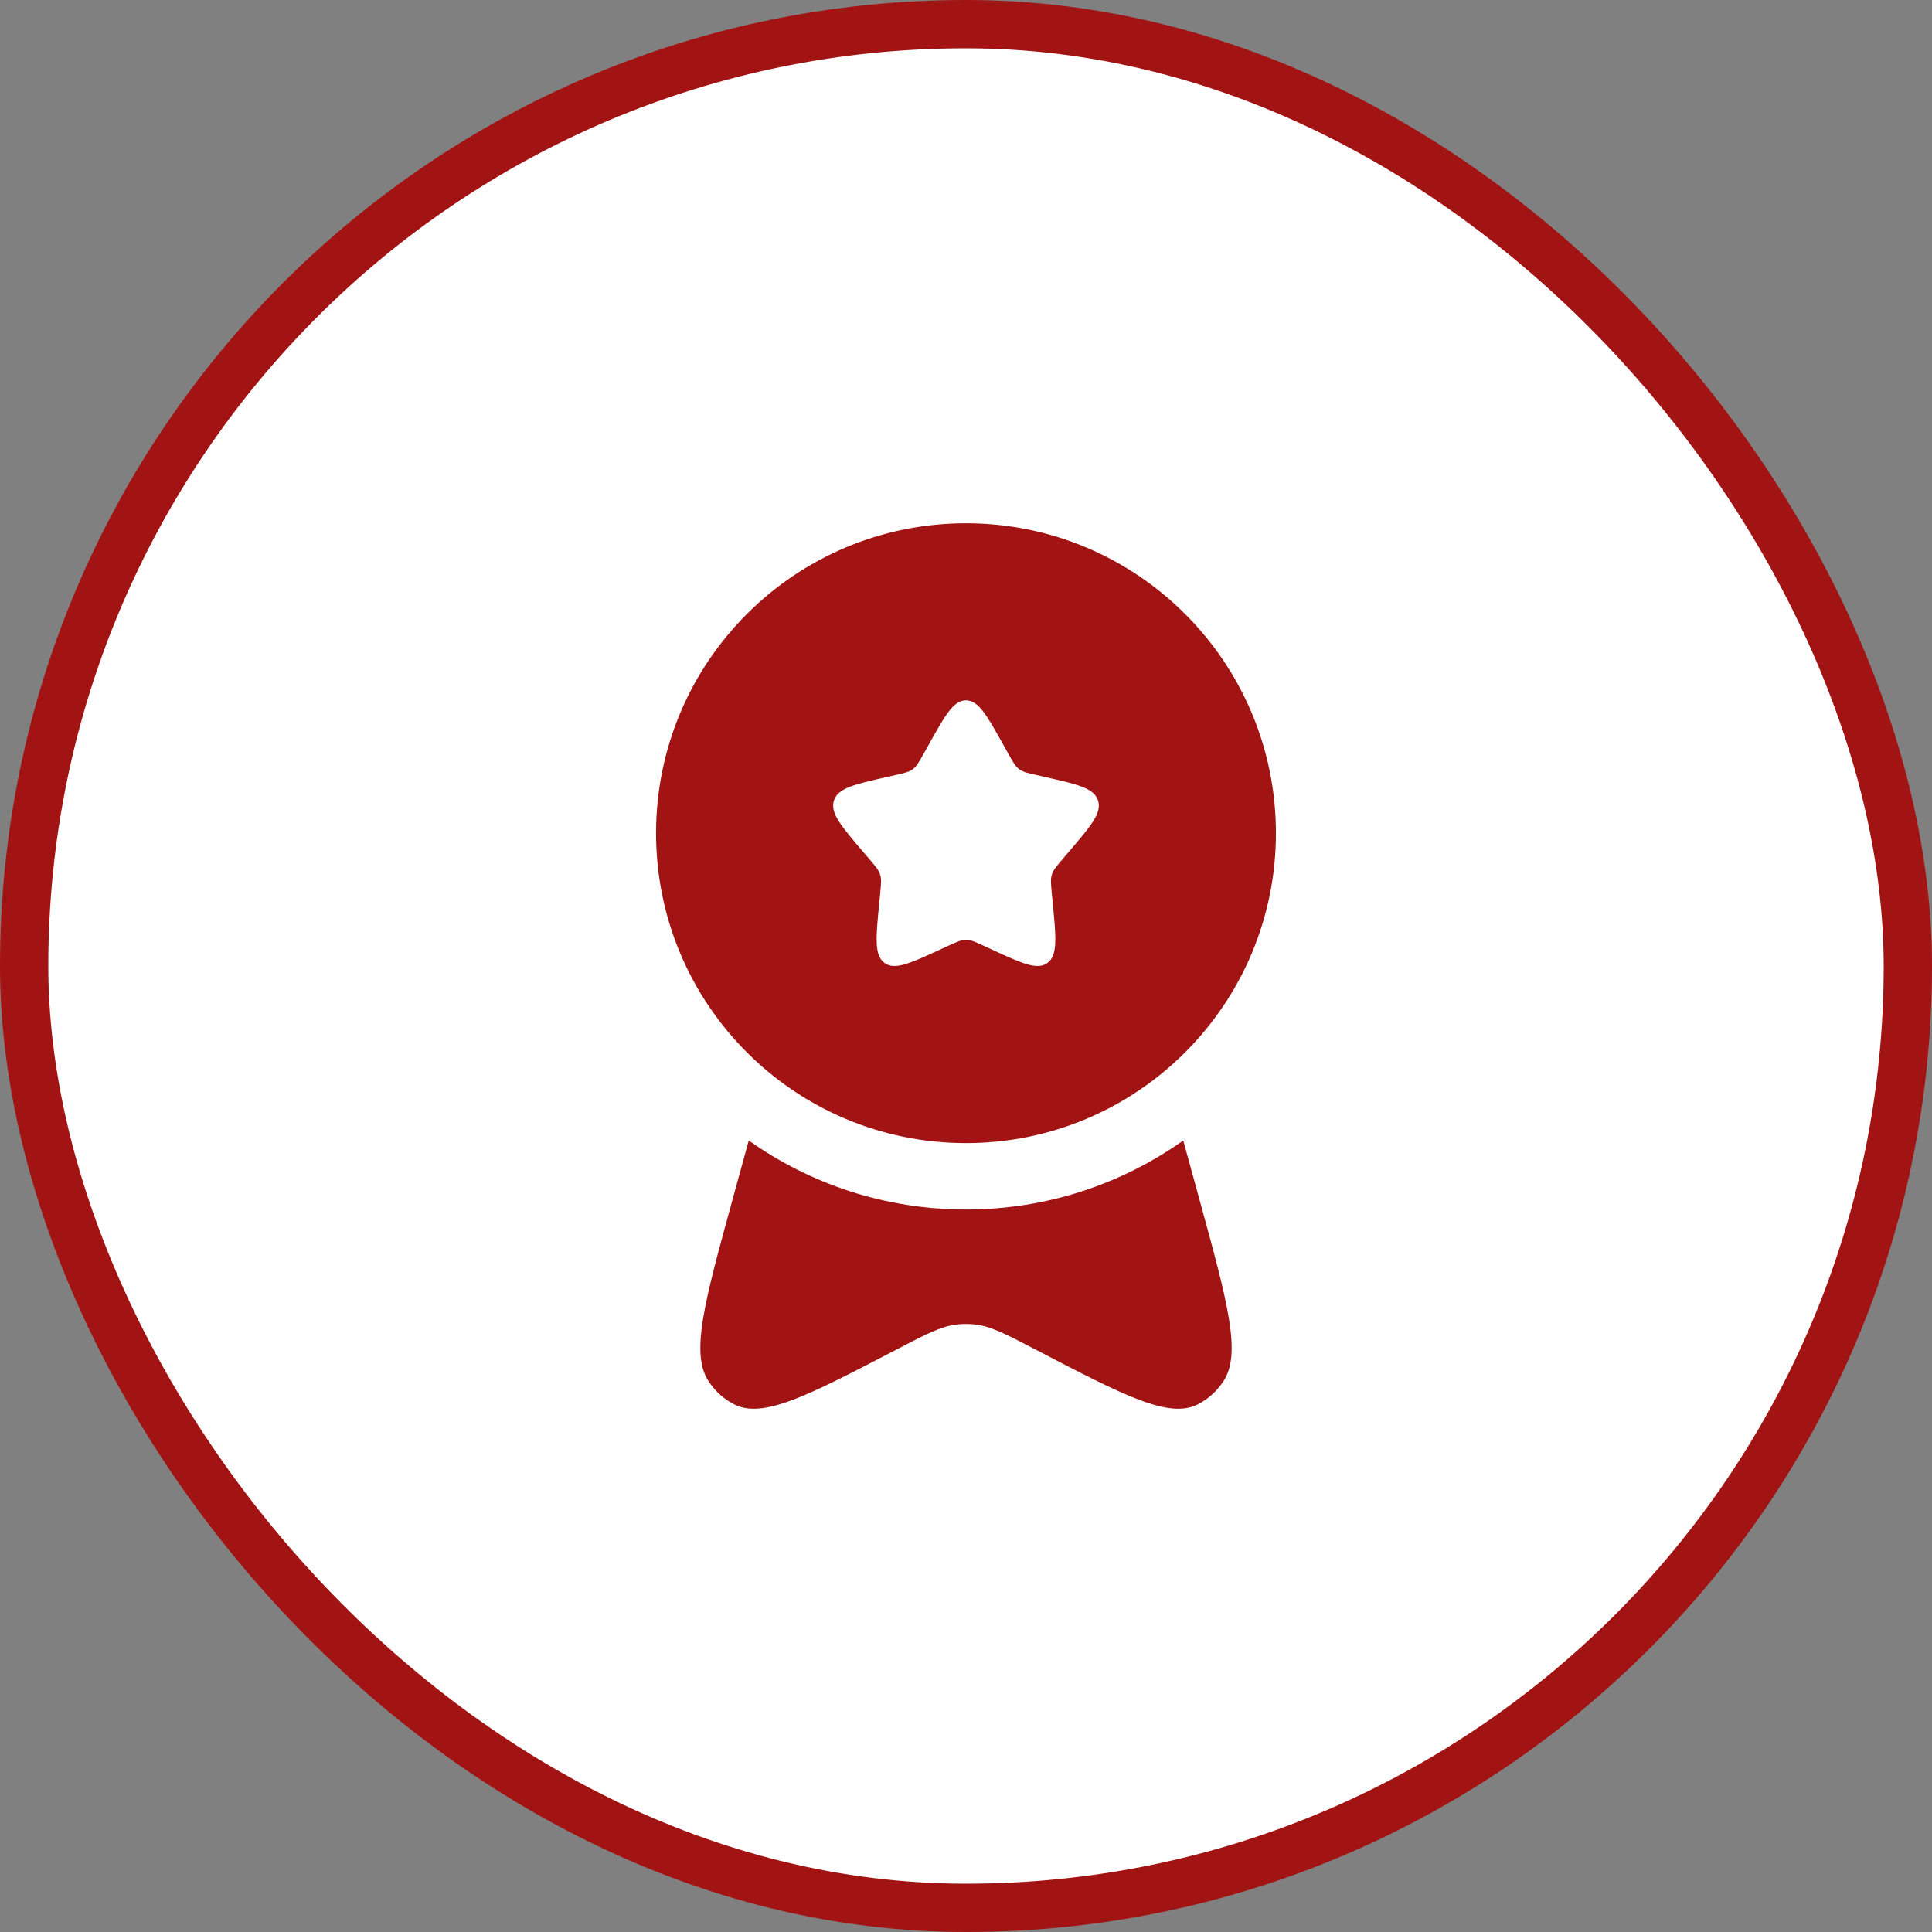 <svg width="80" height="80" viewBox="0 0 80 80" fill="none" xmlns="http://www.w3.org/2000/svg">
<rect x="0" y="0" width="80" height="80" fill="#808080" stroke="none"/>
<rect x="1" y="1" width="78" height="78" rx="39" fill="white"/>
<rect x="1" y="1" width="78" height="78" rx="39" stroke="#A21313" stroke-width="2"/>
<path fill-rule="evenodd" clip-rule="evenodd" d="M39.999 47.333C47.087 47.333 52.833 41.588 52.833 34.5C52.833 27.412 47.087 21.667 39.999 21.667C32.912 21.667 27.166 27.412 27.166 34.5C27.166 41.588 32.912 47.333 39.999 47.333ZM39.999 29C39.479 29 39.13 29.625 38.434 30.875L38.253 31.198C38.055 31.553 37.956 31.731 37.802 31.848C37.648 31.965 37.456 32.008 37.071 32.095L36.721 32.175C35.368 32.481 34.692 32.634 34.531 33.151C34.37 33.669 34.831 34.208 35.753 35.286L35.992 35.566C36.254 35.872 36.385 36.025 36.444 36.215C36.503 36.404 36.483 36.609 36.444 37.018L36.407 37.39C36.268 38.829 36.198 39.548 36.62 39.868C37.041 40.188 37.674 39.896 38.941 39.313L39.269 39.162C39.629 38.997 39.809 38.914 39.999 38.914C40.19 38.914 40.37 38.997 40.73 39.162L41.058 39.313C42.324 39.896 42.958 40.188 43.379 39.868C43.8 39.548 43.731 38.829 43.591 37.39L43.555 37.018C43.516 36.609 43.496 36.404 43.555 36.215C43.614 36.025 43.745 35.872 44.007 35.566L44.245 35.286C45.168 34.208 45.629 33.669 45.468 33.151C45.307 32.634 44.63 32.481 43.278 32.175L42.928 32.095C42.543 32.008 42.351 31.965 42.197 31.848C42.042 31.731 41.943 31.553 41.745 31.198L41.565 30.875C40.868 29.625 40.52 29 39.999 29Z" fill="#A21313"/>
<path d="M31.004 47.226L30.309 49.759C29.157 53.961 28.581 56.061 29.35 57.211C29.619 57.614 29.981 57.938 30.4 58.151C31.597 58.761 33.444 57.798 37.139 55.873C38.368 55.232 38.983 54.912 39.636 54.842C39.878 54.817 40.122 54.817 40.364 54.842C41.017 54.912 41.632 55.232 42.861 55.873C46.556 57.798 48.403 58.761 49.6 58.151C50.019 57.938 50.38 57.614 50.65 57.211C51.419 56.061 50.843 53.961 49.691 49.759L48.996 47.226C46.455 49.026 43.351 50.083 40 50.083C36.649 50.083 33.545 49.026 31.004 47.226Z" fill="#A21313"/>
</svg>
